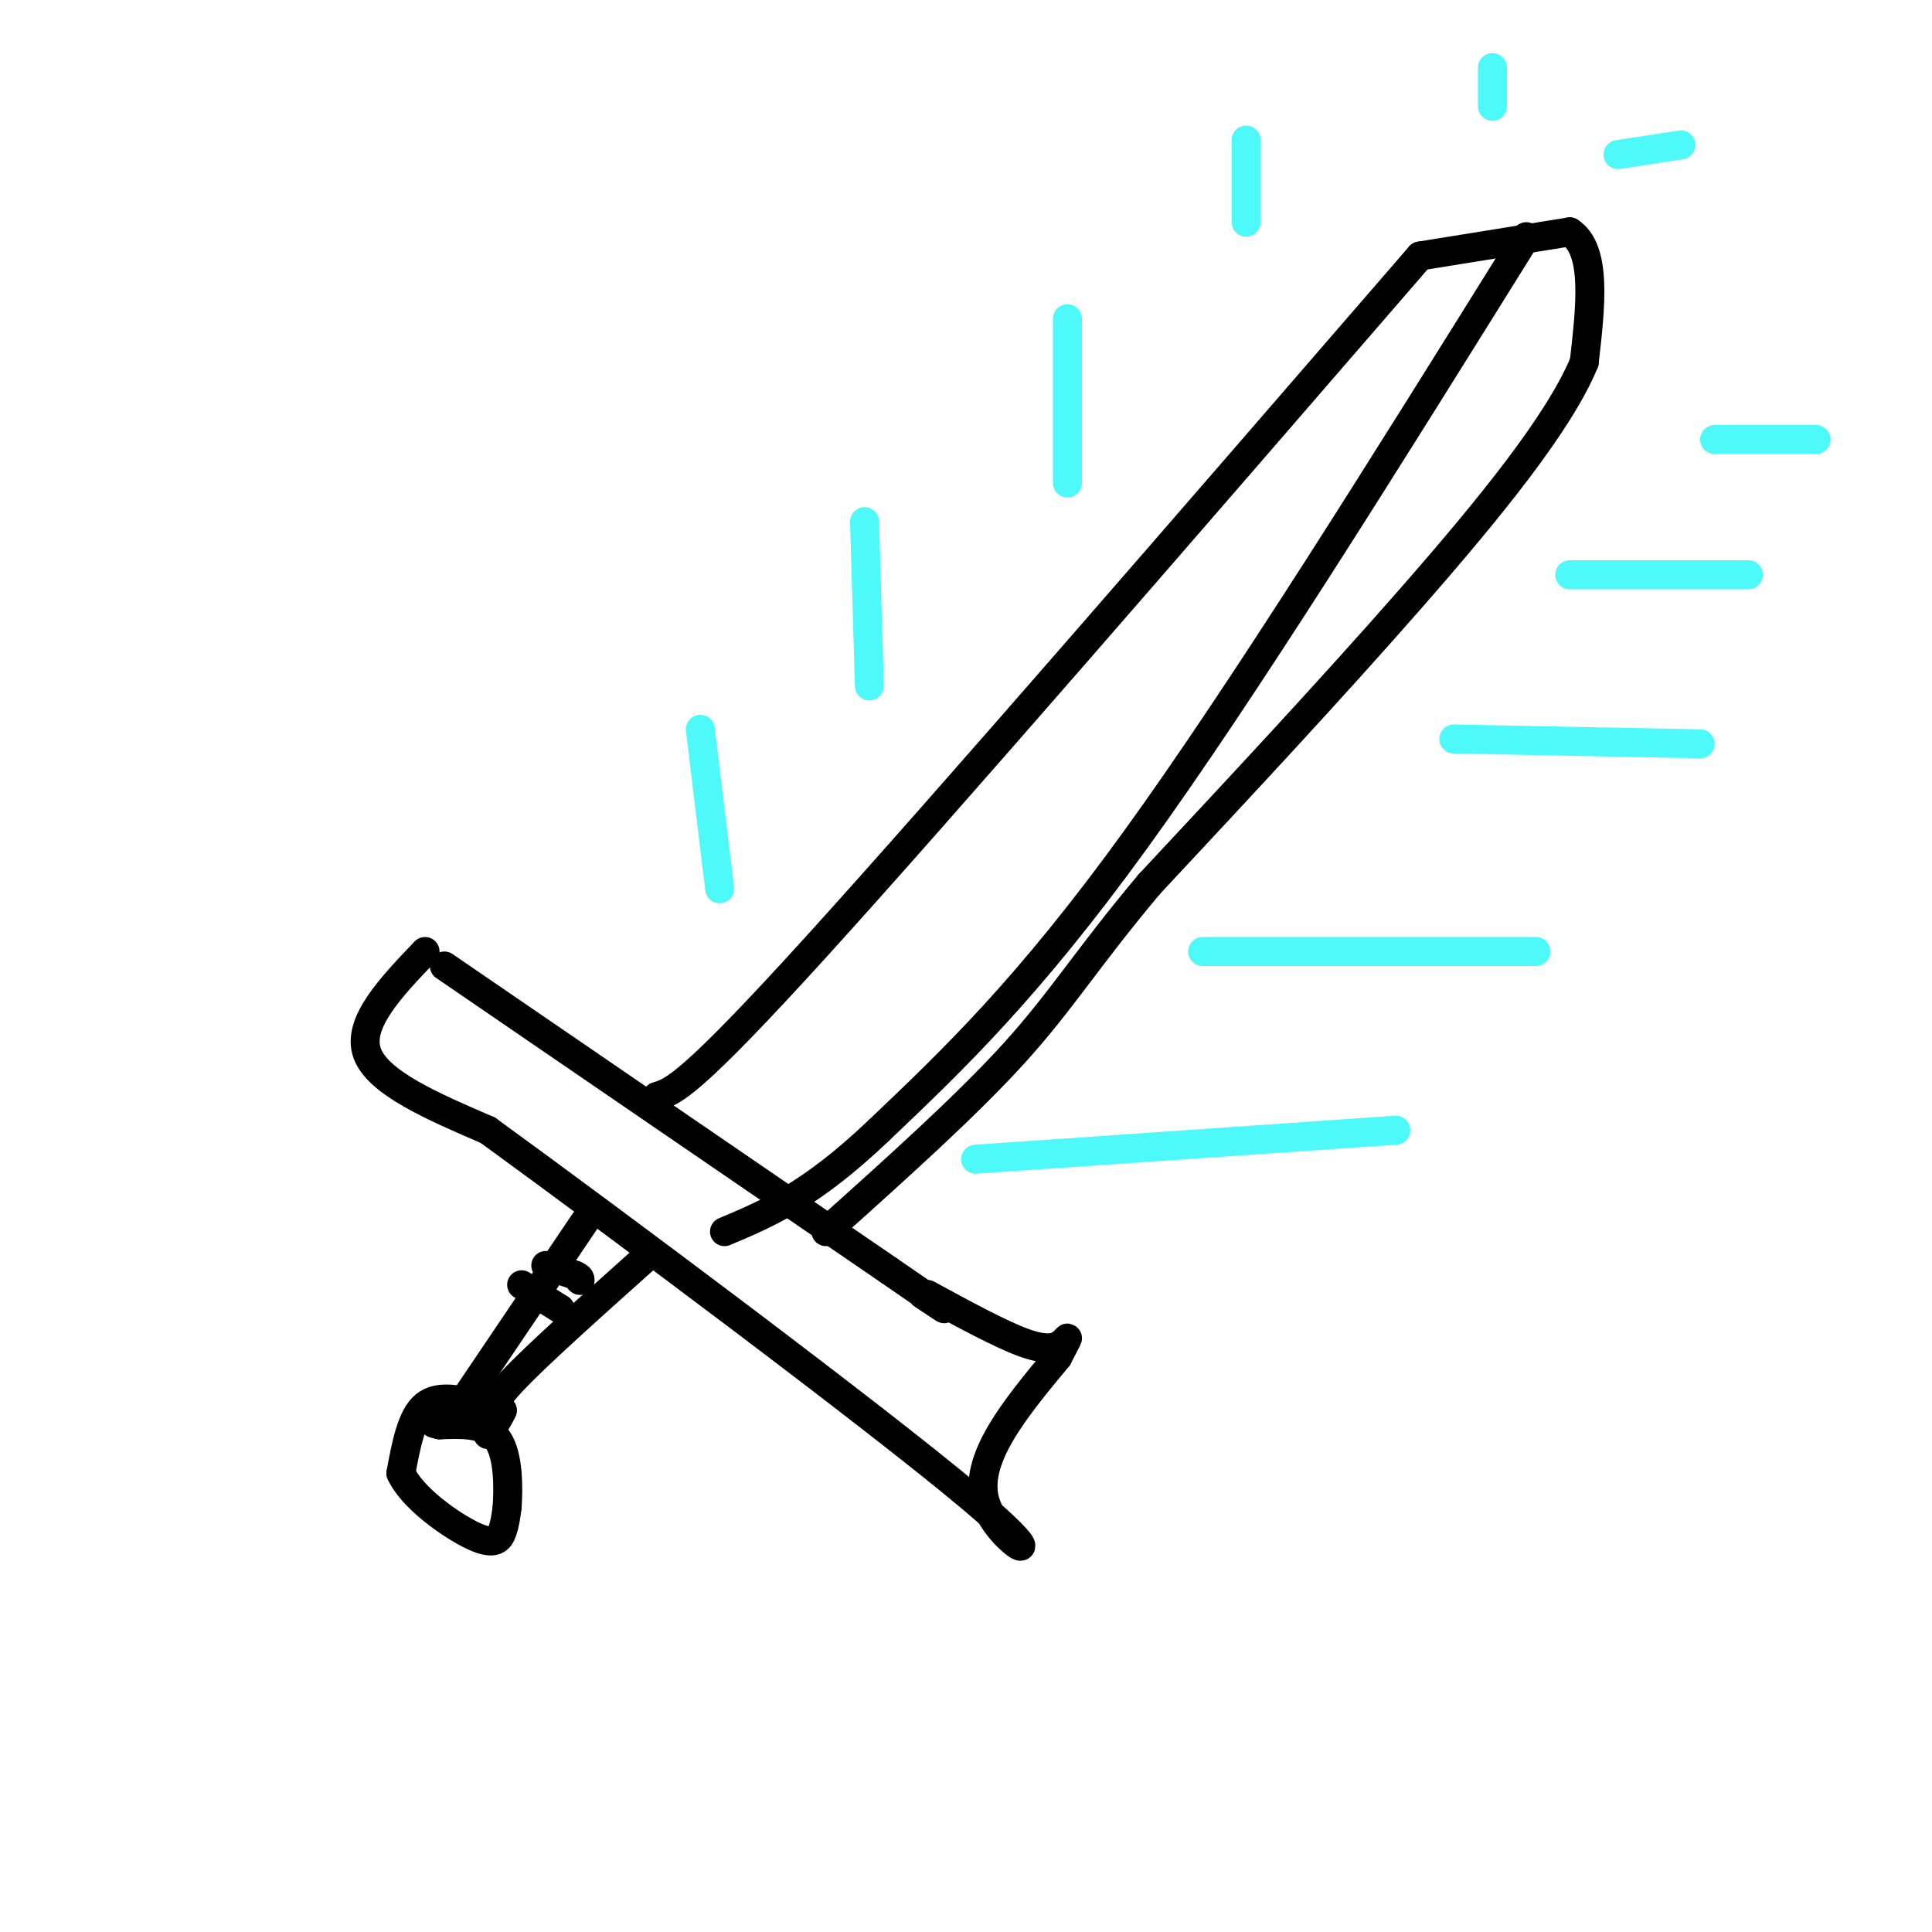 <svg viewBox='0 0 400 400' version='1.1' xmlns='http://www.w3.org/2000/svg' xmlns:xlink='http://www.w3.org/1999/xlink'><g fill='none' stroke='rgb(0,0,0)' stroke-width='6' stroke-linecap='round' stroke-linejoin='round'><path d='M136,227c3.333,-1.000 6.667,-2.000 33,-31c26.333,-29.000 75.667,-86.000 125,-143'/><path d='M294,53c0.000,0.000 31.000,-5.000 31,-5'/><path d='M325,48c5.667,3.667 4.333,15.333 3,27'/><path d='M328,75c-5.133,12.467 -19.467,30.133 -36,49c-16.533,18.867 -35.267,38.933 -54,59'/><path d='M238,183c-12.889,15.311 -18.111,24.089 -28,35c-9.889,10.911 -24.444,23.956 -39,37'/><path d='M316,49c-29.333,47.083 -58.667,94.167 -81,125c-22.333,30.833 -37.667,45.417 -53,60'/><path d='M182,234c-14.167,13.500 -23.083,17.250 -32,21'/><path d='M92,200c0.000,0.000 92.000,63.000 92,63'/><path d='M184,263c16.500,11.333 11.750,8.167 7,5'/><path d='M88,197c-7.083,7.417 -14.167,14.833 -12,21c2.167,6.167 13.583,11.083 25,16'/><path d='M101,234c26.488,19.250 80.208,59.375 100,76c19.792,16.625 5.655,9.750 3,1c-2.655,-8.750 6.173,-19.375 15,-30'/><path d='M219,281c2.786,-5.440 2.250,-4.042 1,-3c-1.250,1.042 -3.214,1.726 -8,0c-4.786,-1.726 -12.393,-5.863 -20,-10'/><path d='M121,253c0.000,0.000 -27.000,40.000 -27,40'/><path d='M133,261c-11.083,9.917 -22.167,19.833 -27,25c-4.833,5.167 -3.417,5.583 -2,6'/><path d='M104,292c-0.833,1.833 -1.917,3.417 -3,5'/><path d='M100,291c-4.583,-1.167 -9.167,-2.333 -12,0c-2.833,2.333 -3.917,8.167 -5,14'/><path d='M83,305c2.274,5.107 10.458,10.875 15,13c4.542,2.125 5.440,0.607 6,-1c0.560,-1.607 0.780,-3.304 1,-5'/><path d='M105,312c0.244,-3.756 0.356,-10.644 -2,-14c-2.356,-3.356 -7.178,-3.178 -12,-3'/><path d='M91,295c-2.000,-0.500 -1.000,-0.250 0,0'/><path d='M113,262c0.000,0.000 6.000,2.000 6,2'/><path d='M119,264c1.167,0.500 1.083,0.750 1,1'/><path d='M120,265c0.000,0.000 0.100,0.100 0.1,0.1'/><path d='M108,266c0.000,0.000 8.000,5.000 8,5'/></g>
<g fill='none' stroke='rgb(77,249,249)' stroke-width='6' stroke-linecap='round' stroke-linejoin='round'><path d='M149,184c0.000,0.000 -4.000,-33.000 -4,-33'/><path d='M180,142c0.000,0.000 -1.000,-34.000 -1,-34'/><path d='M221,100c0.000,0.000 0.000,-34.000 0,-34'/><path d='M258,46c0.000,0.000 0.000,-17.000 0,-17'/><path d='M309,22c0.000,0.000 0.000,-8.000 0,-8'/><path d='M335,32c0.000,0.000 13.000,-2.000 13,-2'/><path d='M355,91c0.000,0.000 21.000,0.000 21,0'/><path d='M325,119c0.000,0.000 37.000,0.000 37,0'/><path d='M301,153c0.000,0.000 51.000,1.000 51,1'/><path d='M249,197c0.000,0.000 69.000,0.000 69,0'/><path d='M202,240c0.000,0.000 87.000,-6.000 87,-6'/></g>
</svg>